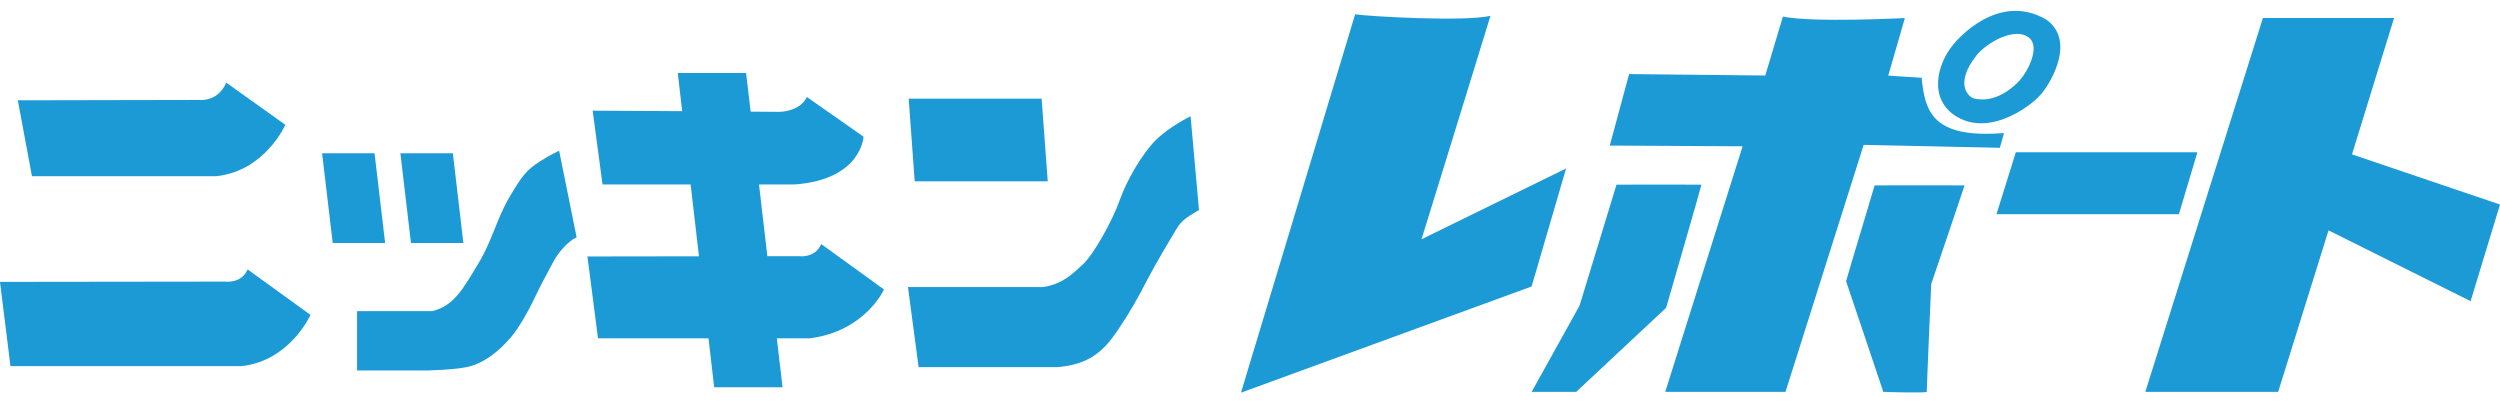 <svg width="92" height="15" viewBox="0 0 92 15" fill="none" xmlns="http://www.w3.org/2000/svg">
<g clip-path="url(#clip0_14595_10853)">
<path d="M0.656 3.691L1.176 6.484H7.966C9.757 6.287 10.501 4.594 10.501 4.594L8.326 3.041C8.019 3.75 7.367 3.678 7.367 3.678L0.654 3.691H0.656Z" fill="#1C9AD6"/>
<path d="M0 10.373L0.385 13.474H8.888C10.677 13.277 11.425 11.588 11.425 11.588L9.111 9.914C8.888 10.447 8.291 10.363 8.291 10.363L0 10.373Z" fill="#1C9AD6"/>
<path d="M14.173 8.942L13.783 5.639H11.853L12.244 8.942H14.173Z" fill="#1C9AD6"/>
<path d="M17.052 8.942L16.665 5.639H14.734L15.124 8.942H17.052Z" fill="#1C9AD6"/>
<path d="M13.14 11.449H15.909C16.716 11.244 17.023 10.653 17.614 9.68C18.11 8.858 18.286 8.03 18.759 7.233C19.235 6.436 19.376 6.258 19.88 5.934C20.311 5.655 20.577 5.551 20.577 5.551L21.22 8.735C20.884 8.883 20.52 9.326 20.354 9.651C20.186 9.973 19.948 10.387 19.712 10.887C19.376 11.596 19.04 12.129 18.817 12.393C18.591 12.658 18.034 13.279 17.278 13.486C16.833 13.607 15.739 13.633 15.739 13.633H13.14V11.447V11.449Z" fill="#1C9AD6"/>
<path d="M30.221 8.981C29.997 9.514 29.403 9.428 29.403 9.428H28.239L27.931 6.788H29.243C31.706 6.61 31.778 5.03 31.778 5.03L29.694 3.571C29.415 4.138 28.645 4.116 28.645 4.116L27.624 4.108L27.456 2.686H24.942L25.104 4.091L21.81 4.073L22.173 6.788H25.415L25.722 9.432L21.618 9.438L22.007 12.45H26.073L26.282 14.252H28.798L28.587 12.45H29.802C31.846 12.188 32.53 10.653 32.53 10.653L30.221 8.981Z" fill="#1C9AD6"/>
<path d="M38.557 6.672L38.332 3.631H33.44L33.661 6.672H38.557Z" fill="#1C9AD6"/>
<path d="M33.411 10.565H38.387C39.114 10.446 39.45 10.093 39.842 9.737C40.233 9.384 40.932 8.144 41.213 7.347C41.455 6.654 42.024 5.665 42.526 5.163C43.028 4.661 43.813 4.277 43.813 4.277L44.123 7.73C43.787 7.939 43.508 8.054 43.285 8.439C43.059 8.821 42.555 9.651 42.219 10.298C41.885 10.948 41.606 11.448 41.131 12.157C40.616 12.923 40.067 13.425 38.893 13.511H33.805L33.413 10.562L33.411 10.565Z" fill="#1C9AD6"/>
<path fill-rule="evenodd" clip-rule="evenodd" d="M75.296 0.717C76.38 1.473 75.497 2.992 75.165 3.398C74.917 3.764 73.317 5.068 72.017 4.299C70.956 3.67 71.261 2.361 71.907 1.607C71.968 1.535 73.499 -0.326 75.296 0.717ZM72.728 2.047C71.89 3.121 72.474 3.58 72.634 3.621C73.442 3.824 74.118 3.191 74.335 2.945C74.636 2.607 75.079 1.73 74.677 1.395C74.151 0.957 73.089 1.586 72.728 2.047Z" fill="#1C9AD6"/>
<path fill-rule="evenodd" clip-rule="evenodd" d="M54.849 0.583C54.849 0.601 52.312 8.804 52.312 8.804L57.632 6.2L56.363 10.542L45.668 14.45C45.668 14.45 49.869 0.546 49.869 0.527C50.414 0.607 53.894 0.804 54.849 0.583Z" fill="#1C9AD6"/>
<path fill-rule="evenodd" clip-rule="evenodd" d="M70.099 0.663C70.099 0.681 69.483 2.779 69.487 2.782C69.491 2.786 70.698 2.861 70.716 2.861C70.841 4.116 71.116 5.105 73.747 4.896C73.747 4.915 73.593 5.439 73.593 5.439L68.583 5.331L65.706 14.421H61.281L64.128 5.384L59.24 5.357L59.951 2.726L64.962 2.779C64.966 2.775 65.607 0.615 65.611 0.611C66.745 0.839 70.056 0.665 70.097 0.665L70.099 0.663Z" fill="#1C9AD6"/>
<path fill-rule="evenodd" clip-rule="evenodd" d="M86.553 5.681C86.553 5.681 91.994 7.523 92 7.527L90.918 11.083L85.69 8.478L83.836 14.421H78.948L83.276 0.662C83.276 0.662 88.1 0.662 88.102 0.662L86.553 5.681Z" fill="#1C9AD6"/>
<path fill-rule="evenodd" clip-rule="evenodd" d="M80.864 5.604L80.184 7.882H73.47L74.183 5.604H80.864Z" fill="#1C9AD6"/>
<path fill-rule="evenodd" clip-rule="evenodd" d="M62.614 6.795C62.614 6.832 61.316 11.32 61.314 11.326C61.314 11.33 58.009 14.414 58.005 14.42C58.001 14.424 56.376 14.42 56.365 14.42C56.369 14.414 58.128 11.248 58.128 11.246C58.13 11.24 59.484 6.801 59.488 6.795C59.492 6.791 62.603 6.795 62.614 6.795Z" fill="#1C9AD6"/>
<path fill-rule="evenodd" clip-rule="evenodd" d="M72.296 6.822C72.296 6.841 71.069 10.451 71.069 10.451C71.069 10.451 70.905 14.195 70.905 14.419C70.905 14.468 69.298 14.427 69.296 14.419C69.296 14.413 69.3 14.394 69.296 14.392C69.292 14.388 67.942 10.353 67.936 10.349C67.936 10.312 68.987 6.839 68.987 6.822C68.993 6.818 72.286 6.822 72.296 6.822Z" fill="#1C9AD6"/>
</g>
<defs>
<clipPath id="clip0_14595_10853">
<rect width="92" height="14.05" fill="white" transform="translate(0 0.4)"/>
</clipPath>
</defs>
</svg>
